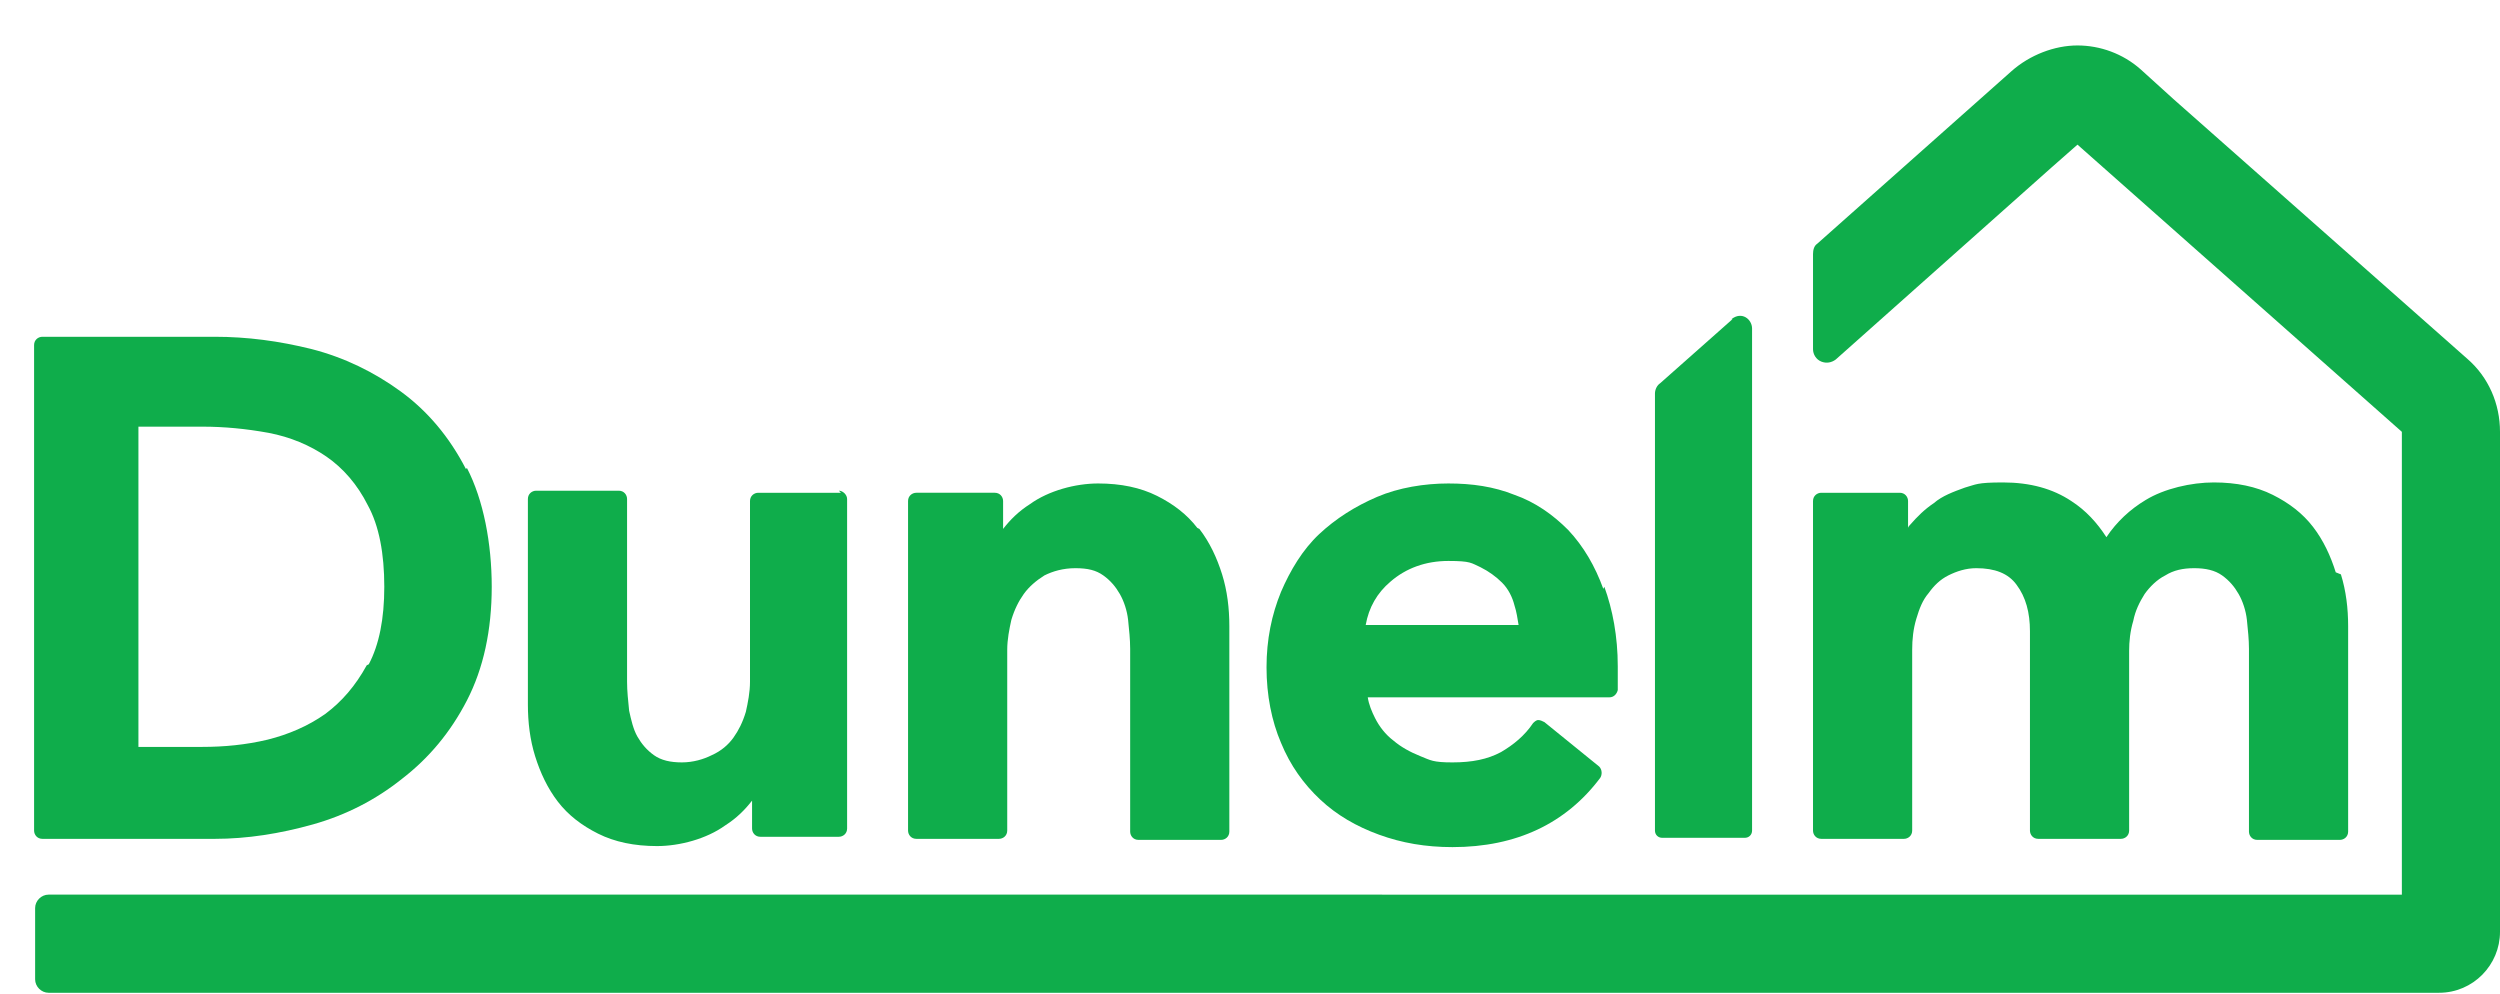 <?xml version="1.0" encoding="UTF-8"?>
<svg id="Layer_1" data-name="Layer 1" xmlns="http://www.w3.org/2000/svg" version="1.1" viewBox="0 0 242 96.2">
  <defs>
    <style>
      .cls-1 {
        fill: #0fad4b;
        stroke-width: 0px;
      }
    </style>
  </defs>
  <path class="cls-1" d="M35.5,64.4c-1.1,2-2.4,3.5-4,4.7-1.7,1.2-3.6,2-5.6,2.5-2.1.5-4.2.7-6.3.7h-6.2v-31h6.2c2.1,0,4.2.2,6.4.6,2.1.4,4,1.2,5.6,2.3,1.6,1.1,3,2.7,4,4.7,1.1,2,1.6,4.7,1.6,7.9,0,3.1-.5,5.6-1.5,7.5M45.1,45.4c-1.6-3.1-3.7-5.6-6.3-7.5-2.6-1.9-5.5-3.3-8.6-4.1-3.2-.8-6.3-1.2-9.4-1.2H4.1c-.4,0-.8.3-.8.8v47c0,.4.3.8.8.8h16.7c3.1,0,6.3-.5,9.5-1.4,3.2-.9,6.1-2.4,8.6-4.4,2.6-2,4.7-4.5,6.3-7.6,1.6-3.1,2.4-6.8,2.4-11s-.8-8.4-2.4-11.5"/>
  <path class="cls-1" d="M81.4,47.7h-8c-.4,0-.8.3-.8.8v17.5c0,1-.2,2-.4,2.9-.3,1-.7,1.8-1.2,2.5-.5.7-1.2,1.3-2.1,1.7-.8.4-1.8.7-2.9.7s-2-.2-2.7-.7c-.7-.5-1.2-1.1-1.6-1.8-.4-.7-.6-1.6-.8-2.5-.1-1-.2-1.9-.2-2.8v-17.7c0-.4-.3-.8-.8-.8h-8c-.4,0-.8.3-.8.8v19.9c0,1.7.2,3.4.7,5,.5,1.6,1.2,3.1,2.2,4.4,1,1.3,2.3,2.3,3.9,3.1,1.6.8,3.5,1.2,5.7,1.2s4.8-.7,6.6-2c1.1-.7,1.9-1.5,2.6-2.4v2.7c0,.4.3.8.8.8h7.6c.4,0,.8-.3.8-.8v-31.9c0-.4-.4-.8-.8-.8"/>
  <path class="cls-1" d="M115.9,51.1c-1-1.3-2.3-2.3-3.9-3.1-1.6-.8-3.5-1.2-5.7-1.2s-4.8.7-6.6,2c-1.1.7-1.9,1.5-2.6,2.4v-2.7c0-.4-.3-.8-.8-.8h-7.6c-.4,0-.8.3-.8.8v31.9c0,.4.3.8.8.8h8c.4,0,.8-.3.8-.8v-17.5c0-1,.2-2,.4-2.9.3-1,.7-1.8,1.2-2.5.5-.7,1.2-1.3,2-1.8.8-.4,1.8-.7,3-.7s2,.2,2.7.7c.7.5,1.2,1.1,1.6,1.8.4.7.7,1.6.8,2.5.1,1,.2,1.9.2,2.8v17.7c0,.4.3.8.8.8h8c.4,0,.8-.3.8-.8v-19.9c0-1.7-.2-3.4-.7-5-.5-1.6-1.2-3.1-2.2-4.4"/>
  <path class="cls-1" d="M132.2,60.5c.3-1.7,1.1-3.1,2.4-4.2,1.5-1.3,3.4-2,5.6-2s2.2.2,3.1.6c.8.4,1.5.9,2.1,1.5s1,1.4,1.2,2.2c.2.6.3,1.3.4,1.9h-14.7ZM155.2,57c-.8-2.2-1.9-4.1-3.4-5.7-1.5-1.5-3.2-2.7-5.2-3.4-2-.8-4.1-1.1-6.4-1.1s-4.8.4-6.9,1.3c-2.1.9-4,2.1-5.6,3.6-1.6,1.5-2.8,3.5-3.7,5.6-.9,2.2-1.4,4.6-1.4,7.3s.5,5.2,1.4,7.3c.9,2.2,2.2,4,3.8,5.5s3.5,2.6,5.7,3.4c2.2.8,4.5,1.2,7.1,1.2,6.2,0,11-2.3,14.3-6.7.2-.3.2-.8-.1-1.1l-5.3-4.3c-.2-.1-.4-.2-.6-.2-.2,0-.4.2-.5.3-.8,1.2-1.9,2.1-3.1,2.8-1.3.7-2.8,1-4.7,1s-2.1-.2-3.1-.6c-1-.4-1.9-.9-2.6-1.5-.8-.6-1.4-1.4-1.8-2.2-.3-.6-.6-1.3-.7-2h23.4c.4,0,.7-.3.8-.7,0-.4,0-.8,0-1.2v-1.1c0-2.9-.5-5.5-1.3-7.7"/>
  <path class="cls-1" d="M226.1,55.4c-.5-1.6-1.2-3.1-2.2-4.4-1-1.3-2.3-2.3-3.9-3.1-1.6-.8-3.5-1.2-5.7-1.2s-4.8.6-6.6,1.7c-1.5.9-2.8,2.1-3.8,3.6-.9-1.4-2-2.6-3.4-3.5-1.8-1.2-4-1.8-6.6-1.8s-2.6.2-3.7.5c-1.1.4-2.2.8-3,1.5-.9.6-1.6,1.3-2.3,2.1,0,0-.2.2-.2.3v-2.6c0-.4-.3-.8-.8-.8h-7.6c-.4,0-.8.3-.8.8v31.9c0,.4.3.8.8.8h8c.4,0,.8-.3.8-.8v-17.5c0-1,.1-2,.4-3,.3-1,.6-1.8,1.2-2.5.5-.7,1.1-1.3,1.9-1.7.8-.4,1.7-.7,2.7-.7,1.8,0,3.1.5,3.9,1.6.9,1.2,1.3,2.7,1.3,4.5v19.3c0,.4.3.8.8.8h8c.4,0,.8-.3.8-.8v-17.4c0-.9.1-1.9.4-2.9.2-1,.6-1.8,1.1-2.6.5-.7,1.2-1.4,2-1.8.8-.5,1.7-.7,2.8-.7s2,.2,2.7.7c.7.5,1.2,1.1,1.6,1.8.4.7.7,1.6.8,2.5.1,1,.2,1.9.2,2.8v17.7c0,.4.3.8.8.8h8c.4,0,.8-.3.8-.8v-19.9c0-1.7-.2-3.4-.7-5"/>
  <path class="cls-1" d="M242,83.6v-41.8c0-2.7-1.1-5.3-3.2-7.1l-28.4-25.1-3.2-2.9c-1.7-1.5-3.9-2.3-6.1-2.3s-4.6.9-6.4,2.5l-18.8,16.7c-.3.2-.4.6-.4,1v9.2c0,.5.3,1,.8,1.2.5.2,1,.1,1.4-.2l20.9-18.6,2.5-2.2s0,0,0,0l31.4,27.8s0,0,0,0v44.8s0,0,0,0H4.7c-.7,0-1.3.6-1.3,1.3v6.9c0,.7.6,1.3,1.3,1.3h231.4c3.3,0,5.9-2.7,5.9-5.9v-6.6Z"/>
  <path class="cls-1" d="M167.7,30.9l-7,6.2c-.3.2-.5.6-.5,1v42.3c0,.4.3.7.7.7h8c.4,0,.7-.3.7-.7V31.8c0-.9-1-1.7-2-.9"/>
</svg>